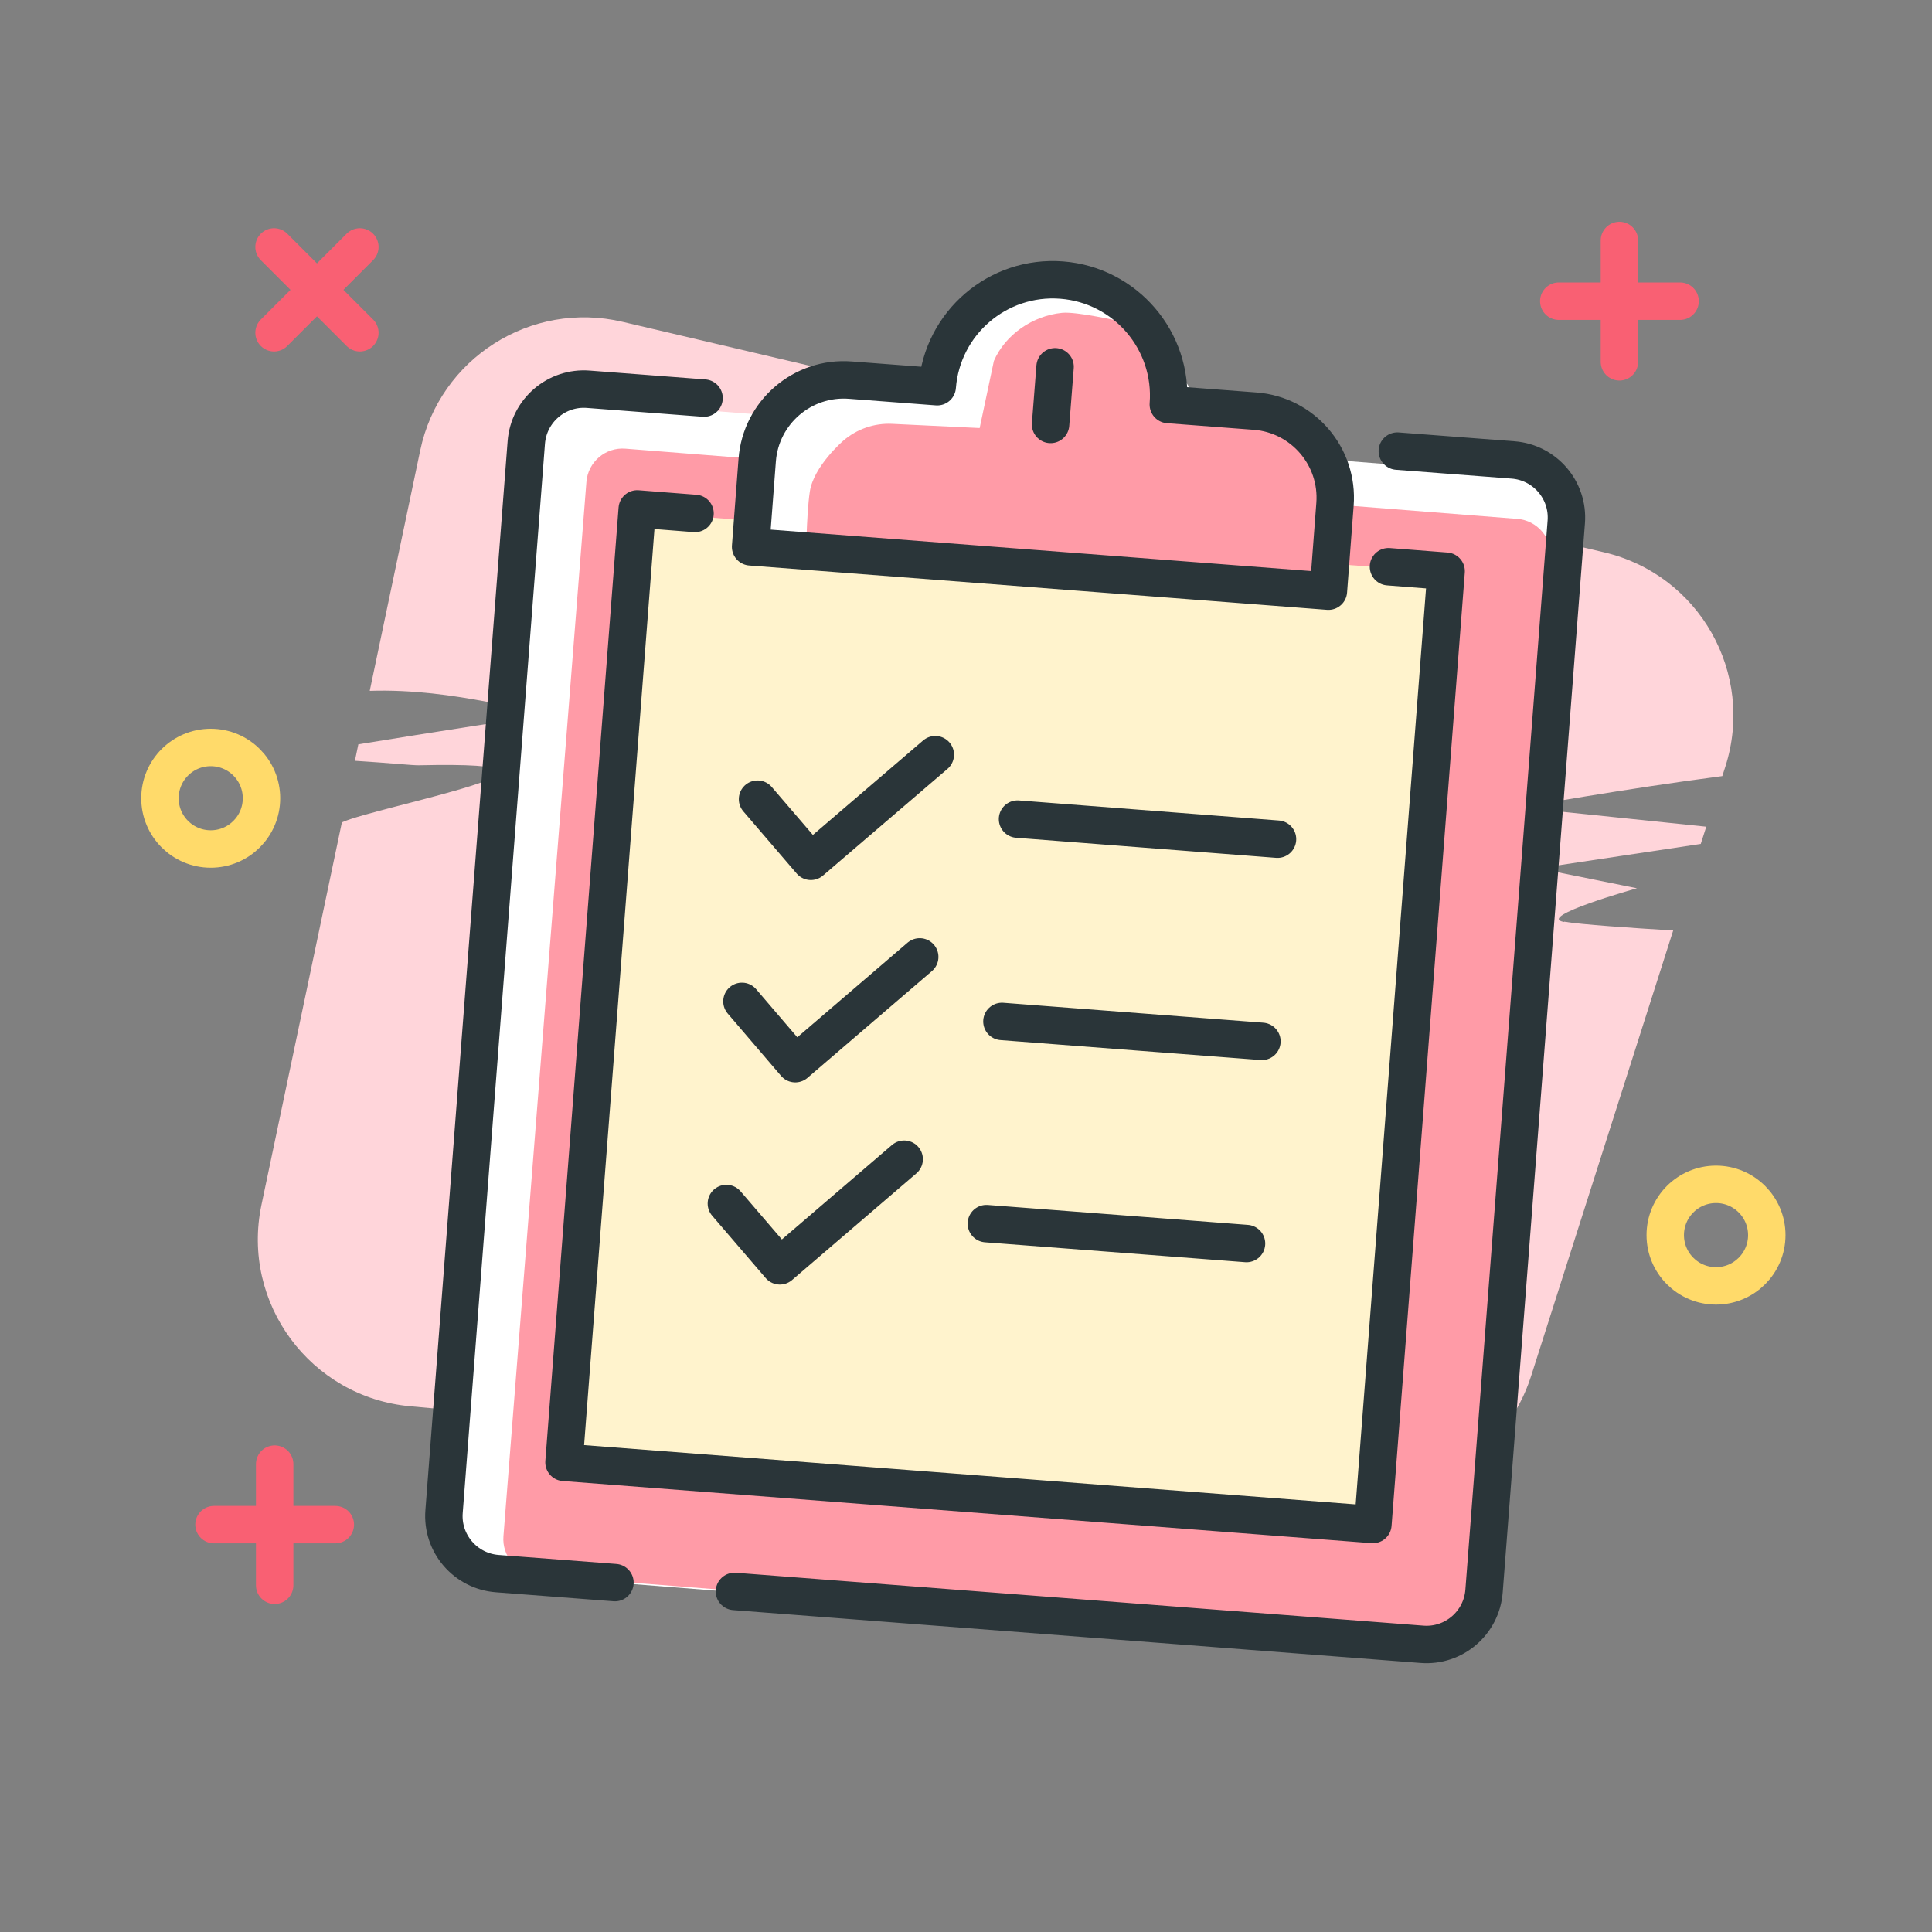 <svg fill="none" height="72" viewBox="0 0 72 72" width="72" xmlns="http://www.w3.org/2000/svg"><rect x="0" y="0" width="72" height="72" fill="#808080" stroke="none"/><path d="m58.286 34.359c-1.083-.19 2.718-1.256 2.718-1.256l-3.678-.742 3.12-.469 2.936-.441.206-.642c-2.746-.285-6.882-.714-6.921-.714-.039 0 3.907-.703 7.518-1.172l.117-.363c1.105-3.472-.977-7.144-4.521-7.976l-36.581-8.59c-3.416-.804-6.821 1.362-7.54 4.794l-1.881 8.958c3.198-.106 6.167.91 6.926.871.067-.006.123-.011.151-.011.061 0 0 0-.151.011-.871.084-4.66.686-7.351 1.122l-.128.614c1.34.084 2.149.173 2.389.167 7.635-.173-1.557 1.529-2.874 2.127l-2.997 14.255c-.77 3.656 1.825 7.167 5.548 7.507l35.247 3.204c2.919.268 5.626-1.535 6.519-4.326l5.297-16.61c-1.557-.095-3.455-.223-4.063-.329z" fill="#ffd5da"/><path d="m53.102 61.368-34.722-2.746c-1.2-.095-2.099-1.144-2.004-2.35l3.109-39.327c.095-1.2 1.144-2.099 2.35-2.004l7.228.569 1.613-1.256 4.102.274 1.73-3.271 3.416-.943 2.941 1.836 1.942 3.047 3.31.419 1.273 1.501 7.167.564c1.2.095 2.099 1.144 2.004 2.35l-3.109 39.327c-.095 1.2-1.144 2.099-2.35 2.004z" fill="#fff"/><path d="m56.546 19.337-33.24-2.616c-.744-.059-1.394.497-1.452 1.24l-3.092 39.289c-.059.744.497 1.394 1.24 1.452l33.24 2.616c.744.059 1.394-.497 1.452-1.24l3.092-39.289c.059-.744-.497-1.394-1.24-1.452z" fill="#ff9ba7"/><path d="m53.807 21.32-29.99-2.229-2.599 34.977 29.99 2.229z" fill="#fff3cd"/><path d="m28.247 20.44c0-.184.234-4.387.234-4.387l1.998-1.736 4.298.206 1.535-2.913 2.679-.971 2.445.212 2.127 2.629.368 1.708 4.192.435 1.273 1.501.368 2.768-.313 2.417-21.198-1.864z" fill="#fff"/><path d="m30.034 21.11c0-.106.011-1.887.145-2.785.14-.949 1.245-1.898 1.245-1.898.502-.435 1.155-.664 1.825-.631l3.26.156.53-2.501c.43-.994 1.462-1.686 2.539-1.792.541-.056 2.149.312 2.149.312l1.027.234.731 2.539 2.813.357 2.322.67 1.027 1.63.173 2.182-.329 2.545-19.451-1.027z" fill="#ff9ba7"/><g stroke-linecap="round" stroke-linejoin="round" stroke-width="1.395"><path d="m13.411 9.203-3.198 3.198" stroke="#f96073"/><path d="m10.213 9.203 3.198 3.198" stroke="#f96073"/><path d="m10.236 54.563v4.515" stroke="#f96073"/><path d="m7.975 56.818h4.521" stroke="#f96073"/><path d="m60.351 8.963v4.521" stroke="#f96073"/><path d="m58.091 11.224h4.521" stroke="#f96073"/><path d="m63.951 47.921c1.045 0 1.892-.847 1.892-1.892s-.847-1.892-1.892-1.892c-1.045 0-1.892.847-1.892 1.892s.847 1.892 1.892 1.892z" stroke="#ffda6a"/><path d="m7.853 31.64c1.045 0 1.892-.847 1.892-1.892s-.847-1.892-1.892-1.892c-1.045 0-1.892.847-1.892 1.892s.847 1.892 1.892 1.892z" stroke="#ffda6a"/><g stroke="#2a3539"><path d="m22.917 58.979-4.381-.335c-1.189-.089-2.082-1.127-1.987-2.316l3.064-39.834c.089-1.189 1.127-2.082 2.316-1.987l4.309.329"/><path d="m52.074 16.812 4.309.329c1.189.089 2.082 1.127 1.987 2.316l-3.064 39.834c-.089 1.189-1.127 2.082-2.316 1.987l-25.619-1.97"/><path d="m51.744 21.12 2.149.167-2.729 35.526-30.145-2.316 2.729-35.531 2.154.168"/><path d="m46.772 15.322-3.232-.246c.184-2.378-1.596-4.454-3.974-4.638s-4.454 1.596-4.638 3.974l-3.232-.245c-1.786-.14-3.343 1.2-3.477 2.98l-.246 3.232 21.533 1.652.245-3.232c.14-1.786-1.2-3.343-2.98-3.477z"/><path d="m39.32 13.669-.168 2.149"/><path d="m28.231 29.783 1.987 2.316 4.638-3.974"/><path d="m27.65 37.318 1.987 2.322 4.638-3.979"/><path d="m27.07 44.852 1.993 2.322 4.633-3.974"/><path d="m37.92 30.526 9.689.748"/><path d="m37.339 38.066 9.689.742"/><path d="m36.759 45.601 9.695.742"/></g></g></svg>